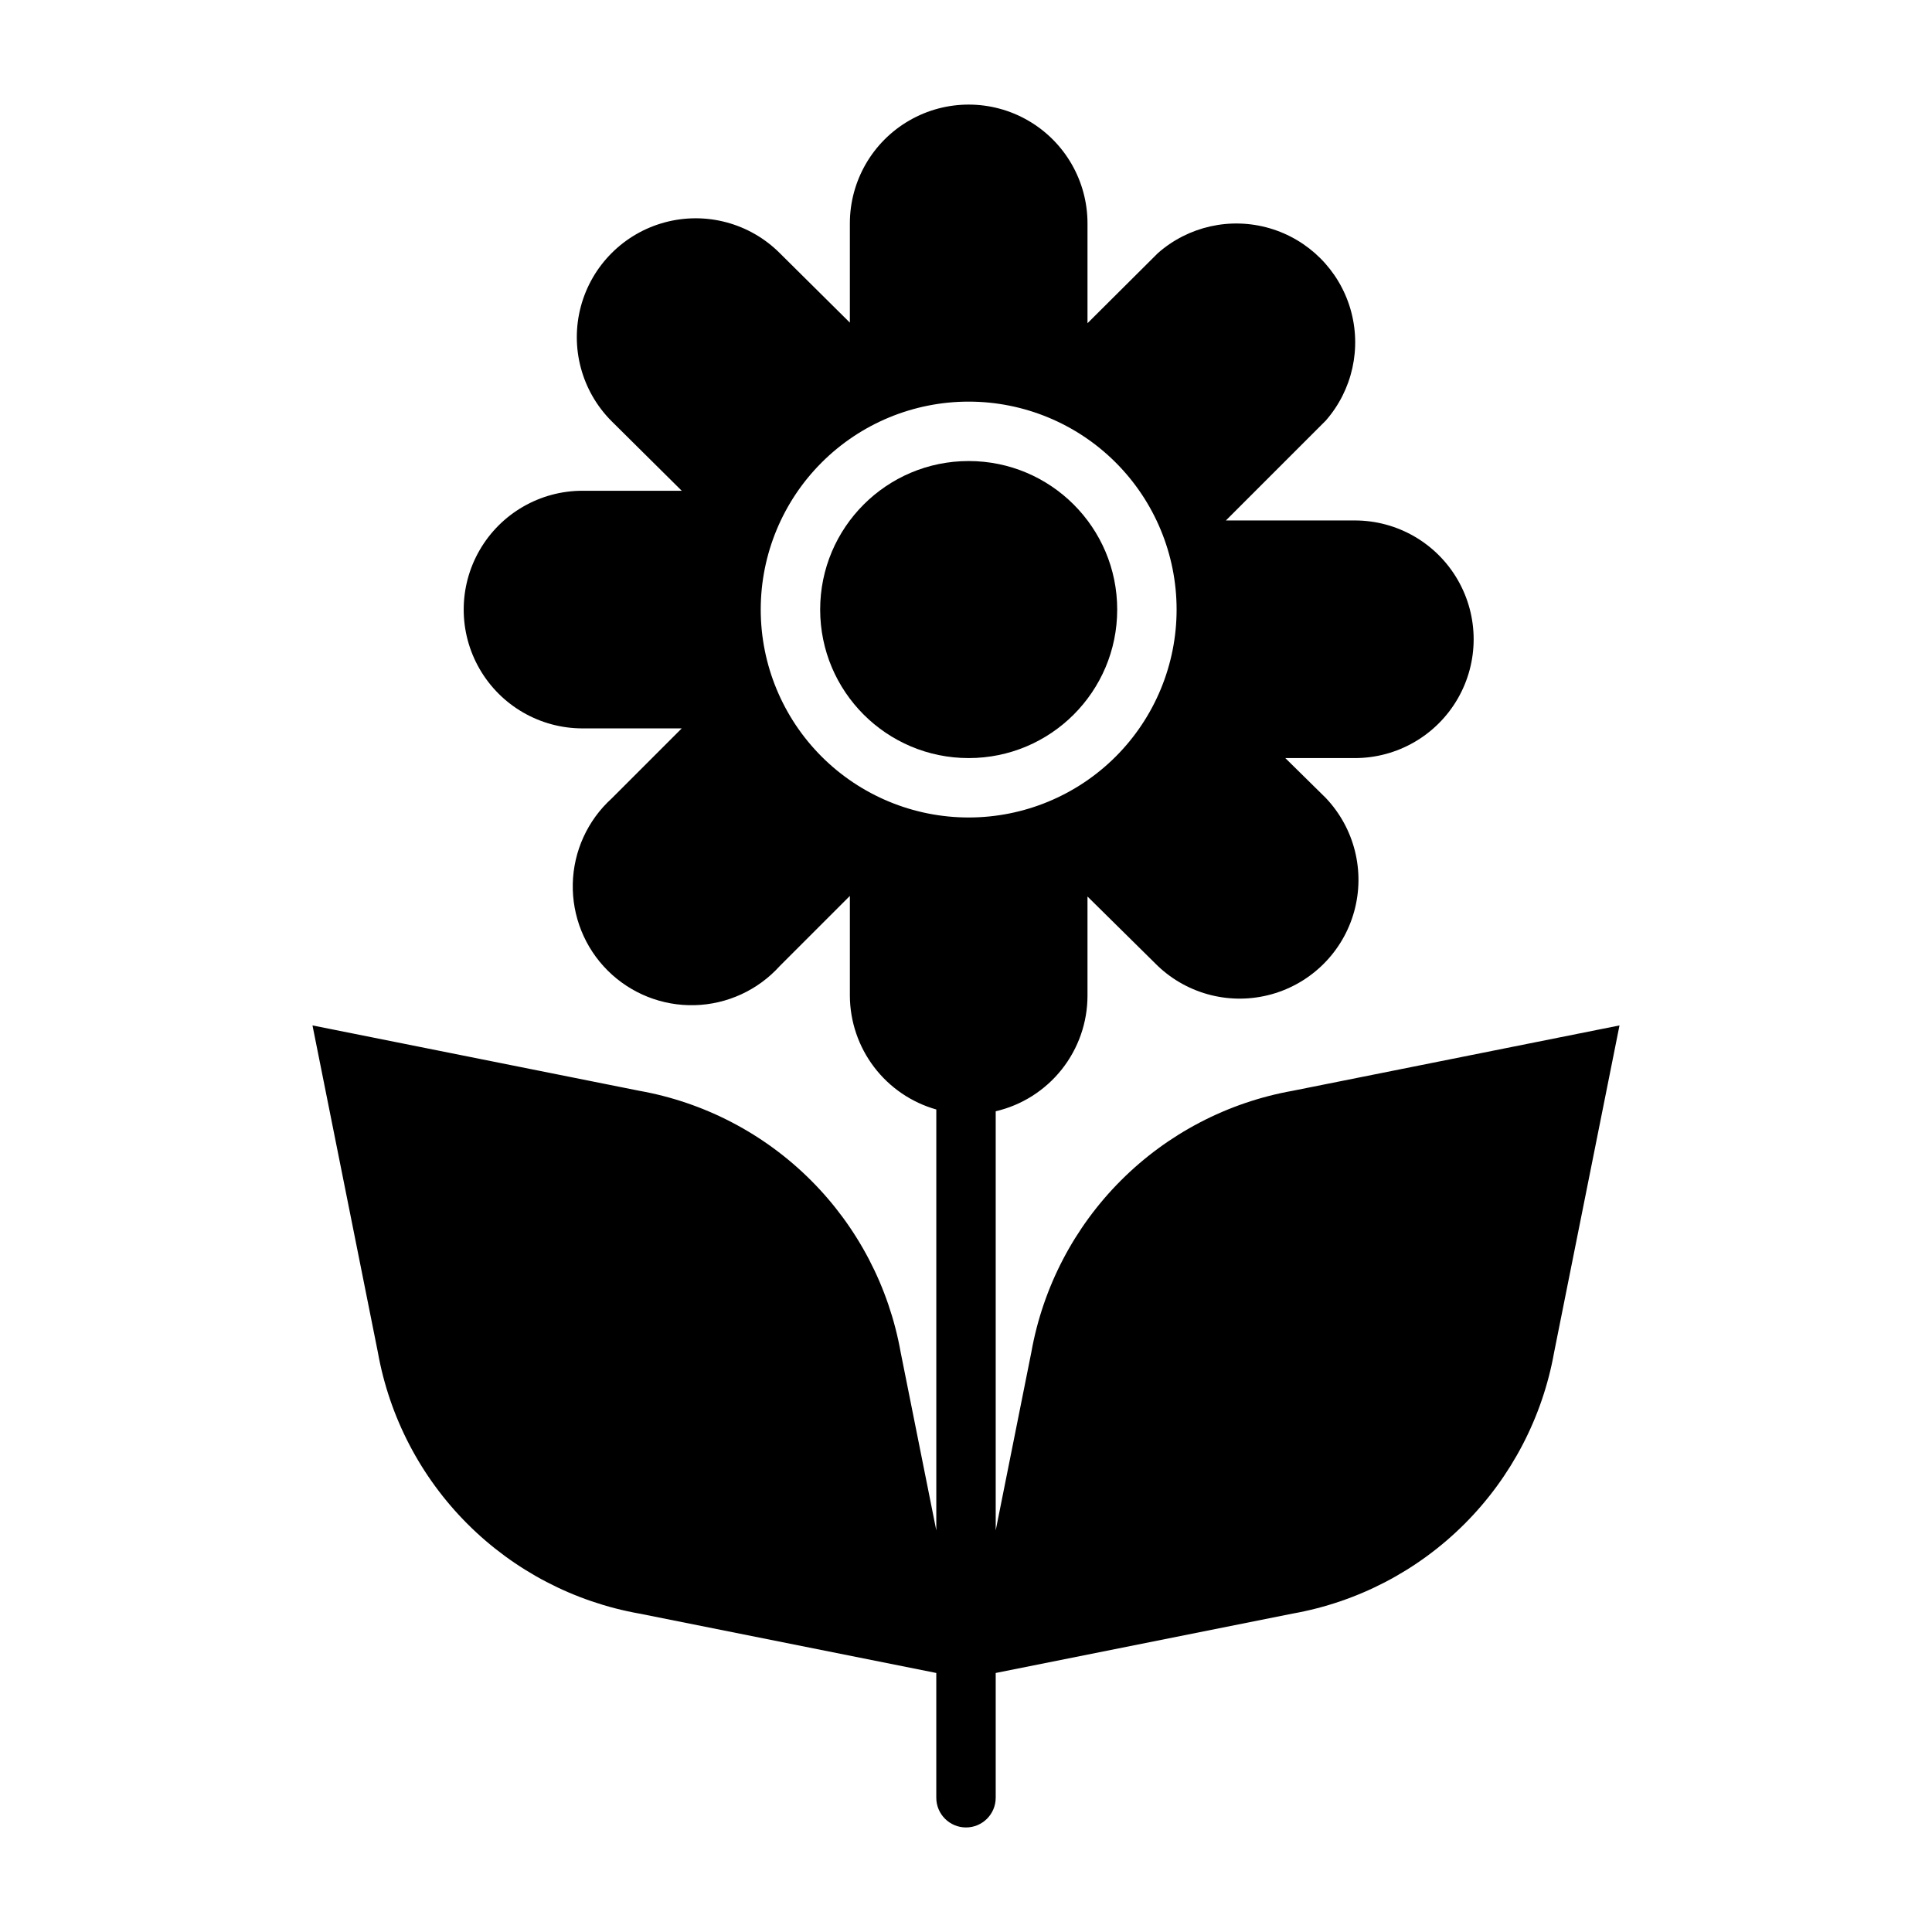 <?xml version="1.0" encoding="UTF-8"?>
<!-- Uploaded to: ICON Repo, www.iconrepo.com, Generator: ICON Repo Mixer Tools -->
<svg fill="#000000" width="800px" height="800px" version="1.1" viewBox="144 144 512 512" xmlns="http://www.w3.org/2000/svg">
 <g>
  <path d="m440.07 305.54c0 21.738-17.621 39.359-39.359 39.359s-39.359-17.621-39.359-39.359c0-21.738 17.621-39.359 39.359-39.359s39.359 17.621 39.359 39.359"/>
  <path d="m382.68 502.34c-3.078-17.246-11.367-33.133-23.754-45.52-12.387-12.387-28.273-20.68-45.52-23.754l-86.594-17.32 17.32 86.594c3.078 17.246 11.367 33.133 23.754 45.52s28.273 20.676 45.52 23.754l78.719 15.742v33.062c0 4.348 3.527 7.875 7.875 7.875s7.871-3.527 7.871-7.875v-33.062l78.719-15.742c17.246-3.078 33.133-11.367 45.52-23.754s20.68-28.273 23.754-45.52l17.32-86.594-86.594 17.32c-17.246 3.074-33.133 11.367-45.52 23.754-12.387 12.387-20.676 28.273-23.754 45.52l-9.445 47.23v-111.07c6.914-1.613 13.078-5.519 17.492-11.078 4.414-5.559 6.824-12.445 6.832-19.543v-26.293l18.656 18.422c8.023 7.609 19.449 10.449 30.105 7.488 10.652-2.961 18.973-11.297 21.914-21.953 2.945-10.66 0.082-22.082-7.543-30.094l-10.707-10.547h18.422c11.25 0 21.645-6 27.27-15.746 5.625-9.742 5.625-21.742 0-31.484-5.625-9.746-16.02-15.746-27.27-15.746h-34.164l26.449-26.449c7.098-8.098 9.566-19.254 6.547-29.59-3.019-10.332-11.109-18.406-21.445-21.406-10.34-3.004-21.496-0.516-29.578 6.598l-18.656 18.578v-26.449c0-11.25-6-21.645-15.746-27.27-9.742-5.625-21.742-5.625-31.484 0-9.746 5.625-15.746 16.02-15.746 27.27v26.293l-18.578-18.422c-7.957-7.961-19.559-11.066-30.434-8.156-10.871 2.914-19.363 11.406-22.277 22.281-2.91 10.871 0.195 22.473 8.156 30.43l18.578 18.422h-26.293c-11.25 0-21.645 6-27.27 15.742-5.625 9.742-5.625 21.746 0 31.488 5.625 9.742 16.02 15.746 27.27 15.746h26.293l-18.578 18.578c-6.379 5.797-10.098 13.957-10.297 22.574-0.195 8.621 3.148 16.941 9.254 23.027 6.106 6.082 14.441 9.398 23.059 9.172 8.617-0.23 16.762-3.981 22.539-10.375l18.578-18.578v26.449c0.031 6.828 2.285 13.465 6.414 18.902 4.133 5.438 9.922 9.387 16.492 11.246v111.55zm-37.078-196.8c0-14.617 5.809-28.633 16.141-38.965 10.336-10.336 24.352-16.141 38.965-16.141s28.629 5.805 38.965 16.141c10.332 10.332 16.141 24.348 16.141 38.965 0 14.613-5.809 28.629-16.141 38.965-10.336 10.332-24.352 16.137-38.965 16.137s-28.629-5.805-38.965-16.137c-10.332-10.336-16.141-24.352-16.141-38.965z"/>
 </g>
</svg>